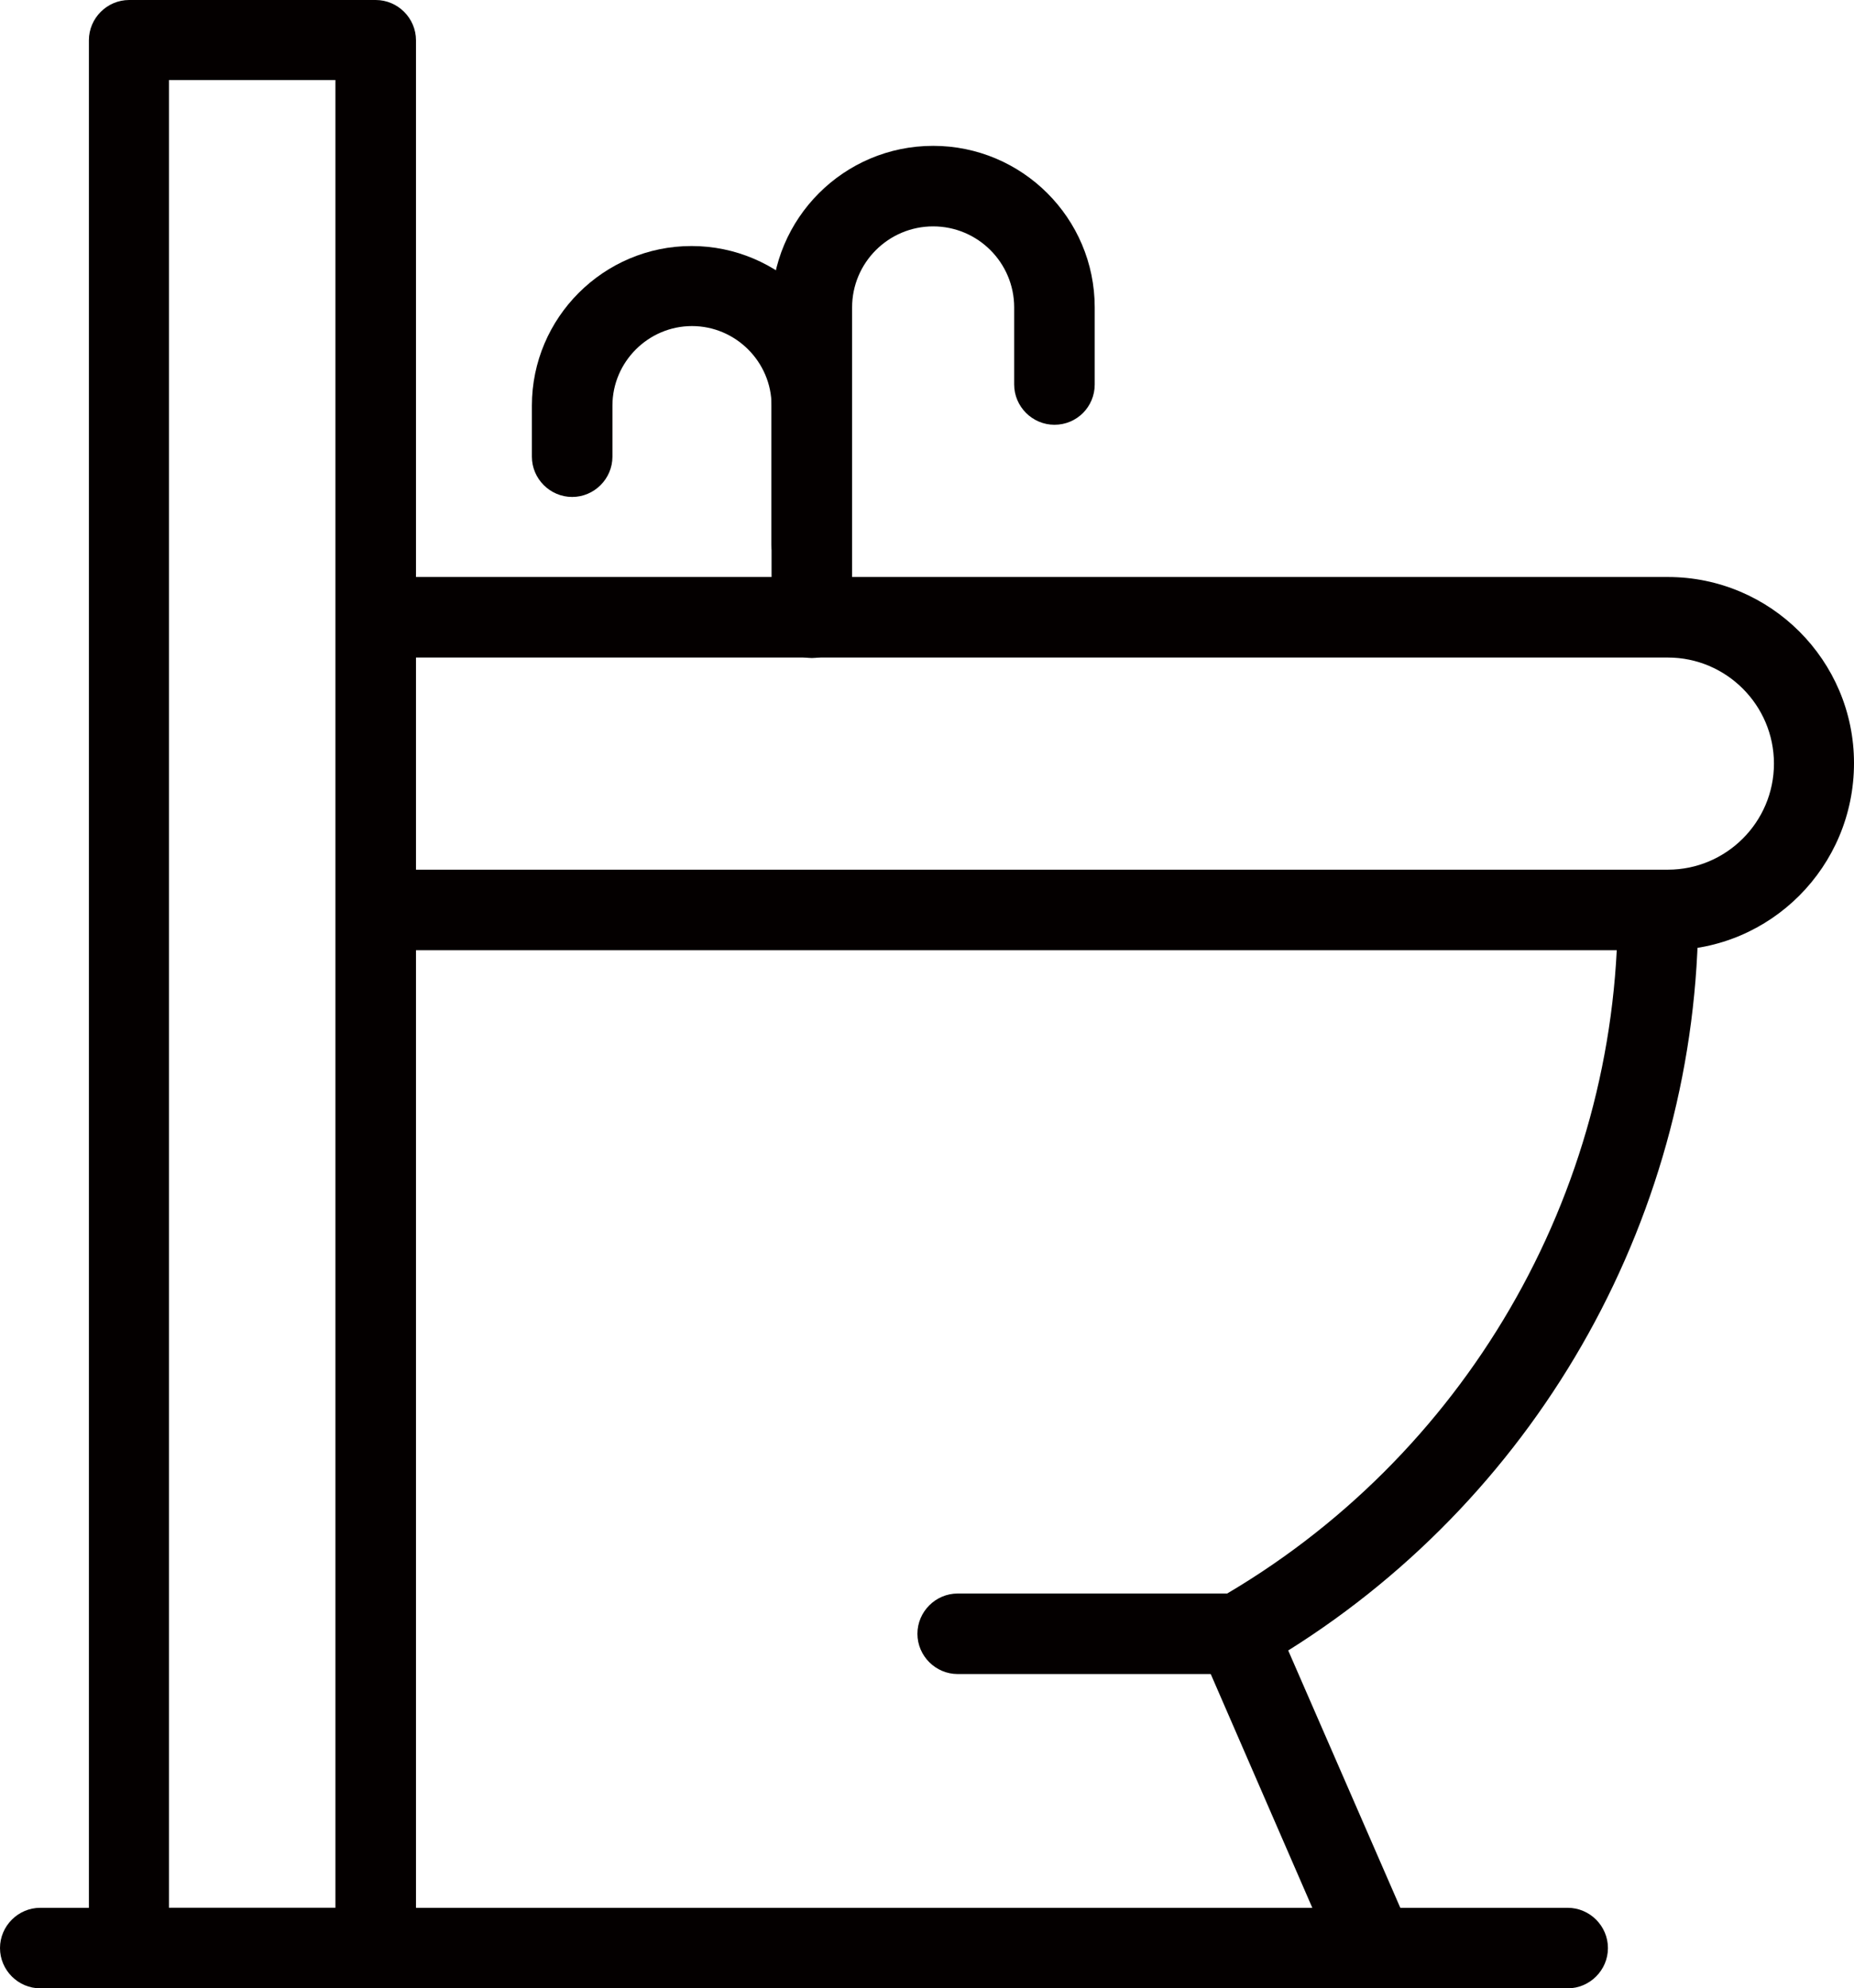 <?xml version="1.0" encoding="utf-8"?>
<!-- Generator: Adobe Illustrator 26.5.0, SVG Export Plug-In . SVG Version: 6.00 Build 0)  -->
<svg version="1.1" id="레이어_1" xmlns="http://www.w3.org/2000/svg" xmlns:xlink="http://www.w3.org/1999/xlink" x="0px"
	 y="0px" viewBox="0 0 37.75 40.49" style="enable-background:new 0 0 37.75 40.49;" xml:space="preserve">
<style type="text/css">
	.st0{fill:#040000;}
</style>
<g>
	<path class="st0" d="M33.96,19.35H7.83c-0.45,0-0.82-0.37-0.82-0.82c0-0.45,0.37-0.82,0.82-0.82h26.13c1.19,0,2.16-0.97,2.16-2.16
		c0-1.19-0.97-2.16-2.16-2.16H7.83c-0.45,0-0.82-0.37-0.82-0.82c0-0.45,0.37-0.82,0.82-0.82h26.13c2.09,0,3.79,1.7,3.79,3.79
		C37.75,17.65,36.05,19.35,33.96,19.35z"/>
	<path class="st0" d="M27.97,40.49c-0.31,0-0.62-0.18-0.75-0.49l-2.75-6.33c-0.03-0.06-0.06-0.12-0.07-0.18
		c-0.09-0.36,0.06-0.73,0.38-0.92c5.03-2.87,8.16-8.25,8.16-14.03c0-0.45,0.37-0.82,0.82-0.82c0.45,0,0.82,0.37,0.82,0.82
		c0,6.12-3.18,11.83-8.35,15.07l2.5,5.74c0.18,0.41-0.01,0.89-0.42,1.07C28.19,40.47,28.08,40.49,27.97,40.49z"/>
	<path class="st0" d="M31.92,40.49H0.82C0.37,40.49,0,40.12,0,39.67s0.37-0.82,0.82-0.82h31.1c0.45,0,0.82,0.37,0.82,0.82
		S32.37,40.49,31.92,40.49z"/>
	<path class="st0" d="M7.65,40.49H2.63c-0.45,0-0.82-0.37-0.82-0.82V0.82C1.81,0.37,2.18,0,2.63,0h5.02C8.1,0,8.47,0.37,8.47,0.82
		v38.86C8.47,40.12,8.1,40.49,7.65,40.49z M3.44,38.85h3.39V1.63H3.44V38.85z"/>
	<path class="st0" d="M16.53,13.4c-0.45,0-0.82-0.37-0.82-0.82V6.26c0-1.81,1.47-3.29,3.29-3.29c1.81,0,3.29,1.47,3.29,3.29v1.57
		c0,0.45-0.36,0.82-0.82,0.82c-0.45,0-0.82-0.37-0.82-0.82V6.26c0-0.91-0.74-1.65-1.65-1.65c-0.91,0-1.65,0.74-1.65,1.65v6.33
		C17.35,13.04,16.98,13.4,16.53,13.4z"/>
	<path class="st0" d="M16.53,11.91c-0.45,0-0.82-0.37-0.82-0.82V8.26c0-0.89-0.73-1.62-1.62-1.62c-0.89,0-1.62,0.73-1.62,1.62V9.3
		c0,0.45-0.37,0.82-0.82,0.82c-0.45,0-0.82-0.37-0.82-0.82V8.26c0-1.79,1.46-3.25,3.25-3.25s3.25,1.46,3.25,3.25v2.83
		C17.35,11.54,16.98,11.91,16.53,11.91z"/>
	<path class="st0" d="M25.19,34.09H19.5c-0.45,0-0.82-0.37-0.82-0.82c0-0.45,0.37-0.82,0.82-0.82h5.69c0.45,0,0.82,0.37,0.82,0.82
		C26.01,33.73,25.64,34.09,25.19,34.09z"/>
</g>
</svg>
